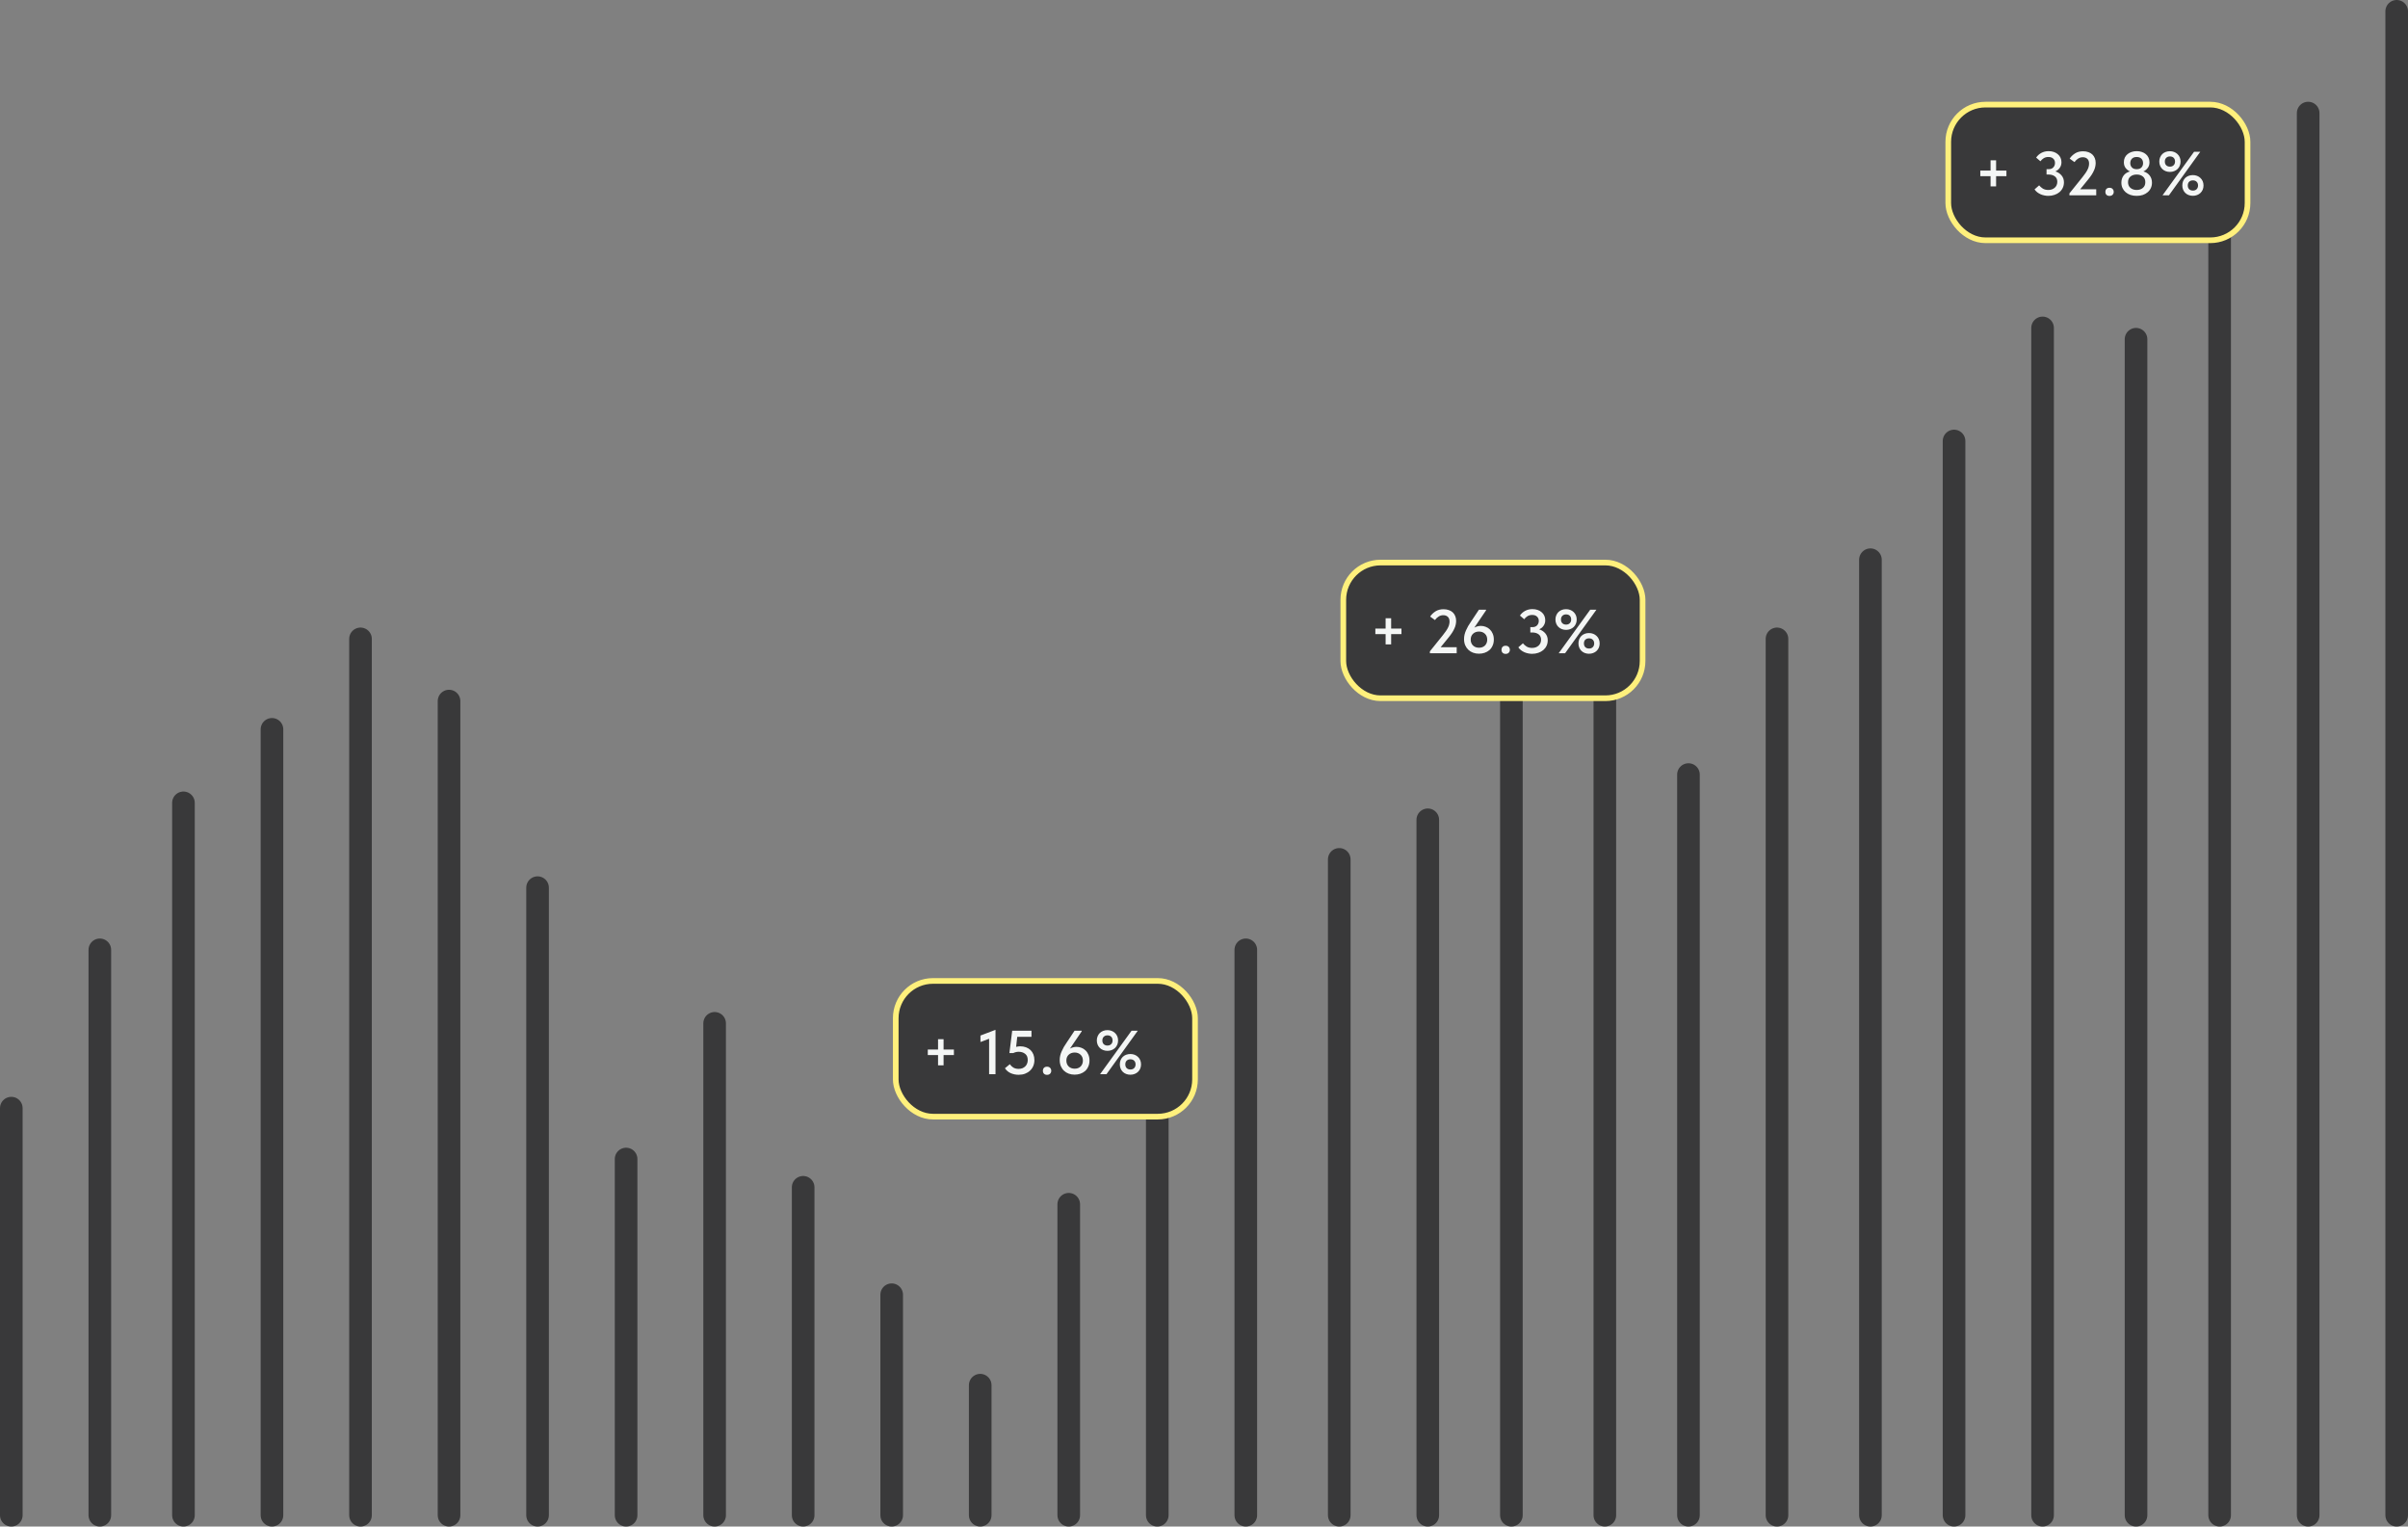 <?xml version="1.0" encoding="UTF-8"?> <svg xmlns="http://www.w3.org/2000/svg" width="426" height="270" viewBox="0 0 426 270" fill="none"><rect x="0" y="0" width="426" height="270" fill="#808080" stroke="none"/><path d="M2 196V268" stroke="#39393A" stroke-width="4" stroke-linecap="round"></path><path d="M32.454 142L32.454 268" stroke="#39393A" stroke-width="4" stroke-linecap="round"></path><path d="M63.777 113V268" stroke="#39393A" stroke-width="4" stroke-linecap="round"></path><path d="M95.101 157V268" stroke="#39393A" stroke-width="4" stroke-linecap="round"></path><path d="M126.425 181V268" stroke="#39393A" stroke-width="4" stroke-linecap="round"></path><path d="M157.748 229V268" stroke="#39393A" stroke-width="4" stroke-linecap="round"></path><path d="M189.072 213V268" stroke="#39393A" stroke-width="4" stroke-linecap="round"></path><path d="M220.396 168V268" stroke="#39393A" stroke-width="4" stroke-linecap="round"></path><path d="M252.59 145V268" stroke="#39393A" stroke-width="4" stroke-linecap="round"></path><path d="M283.913 121L283.913 268" stroke="#39393A" stroke-width="4" stroke-linecap="round"></path><path d="M314.367 113V268" stroke="#39393A" stroke-width="4" stroke-linecap="round"></path><path d="M345.691 78L345.691 268" stroke="#39393A" stroke-width="4" stroke-linecap="round"></path><path d="M377.885 60V268" stroke="#39393A" stroke-width="4" stroke-linecap="round"></path><path d="M408.338 20V268" stroke="#39393A" stroke-width="4" stroke-linecap="round"></path><path d="M17.662 168V268" stroke="#39393A" stroke-width="4" stroke-linecap="round"></path><path d="M48.115 129V268" stroke="#39393A" stroke-width="4" stroke-linecap="round"></path><path d="M79.439 124V268" stroke="#39393A" stroke-width="4" stroke-linecap="round"></path><path d="M110.763 205V268" stroke="#39393A" stroke-width="4" stroke-linecap="round"></path><path d="M142.087 210V268" stroke="#39393A" stroke-width="4" stroke-linecap="round"></path><path d="M173.41 245V268" stroke="#39393A" stroke-width="4" stroke-linecap="round"></path><path d="M204.734 190V268" stroke="#39393A" stroke-width="4" stroke-linecap="round"></path><path d="M236.928 152V268" stroke="#39393A" stroke-width="4" stroke-linecap="round"></path><path d="M267.381 113V268" stroke="#39393A" stroke-width="4" stroke-linecap="round"></path><path d="M298.705 137L298.705 268" stroke="#39393A" stroke-width="4" stroke-linecap="round"></path><path d="M330.899 99L330.899 268" stroke="#39393A" stroke-width="4" stroke-linecap="round"></path><path d="M361.353 58L361.353 268" stroke="#39393A" stroke-width="4" stroke-linecap="round"></path><path d="M392.676 40L392.676 268" stroke="#39393A" stroke-width="4" stroke-linecap="round"></path><path d="M424 2V268" stroke="#39393A" stroke-width="4" stroke-linecap="round"></path><rect x="158.466" y="173.5" width="52.946" height="24" rx="6.589" fill="#39393A" stroke="#FFF07C"></rect><rect x="344.668" y="18.5" width="52.946" height="24" rx="6.589" fill="#39393A" stroke="#FFF07C"></rect><path d="M166.929 183.807V185.633H168.755V186.612H166.929V188.427H165.95V186.612H164.135V185.633H165.95V183.807H166.929ZM174.983 183.73L173.454 184.302V183.158L176.116 182.146V190H174.983V183.73ZM180.213 190.099C179.707 190.099 179.237 190.004 178.805 189.813C178.379 189.622 178.038 189.333 177.782 188.944L178.651 188.229C178.812 188.471 179.017 188.669 179.267 188.823C179.523 188.977 179.839 189.054 180.213 189.054C180.447 189.054 180.664 189.017 180.862 188.944C181.06 188.863 181.228 188.757 181.368 188.625C181.514 188.486 181.624 188.321 181.698 188.13C181.778 187.939 181.819 187.727 181.819 187.492C181.819 186.993 181.665 186.627 181.357 186.392C181.049 186.15 180.664 186.029 180.202 186.029C180.026 186.029 179.857 186.051 179.696 186.095C179.542 186.132 179.395 186.187 179.256 186.26H178.574L179.069 182.3H182.479V183.389H179.96L179.762 185.16C179.879 185.131 179.993 185.109 180.103 185.094C180.213 185.072 180.33 185.061 180.455 185.061C180.843 185.061 181.195 185.12 181.511 185.237C181.826 185.354 182.094 185.519 182.314 185.732C182.534 185.945 182.702 186.201 182.82 186.502C182.937 186.803 182.996 187.14 182.996 187.514C182.996 187.888 182.926 188.236 182.787 188.559C182.655 188.874 182.464 189.146 182.215 189.373C181.973 189.6 181.679 189.78 181.335 189.912C180.997 190.037 180.623 190.099 180.213 190.099ZM185.229 190.11C184.994 190.11 184.811 190.04 184.679 189.901C184.554 189.762 184.492 189.593 184.492 189.395C184.492 189.19 184.554 189.017 184.679 188.878C184.803 188.739 184.987 188.669 185.229 188.669C185.463 188.669 185.647 188.739 185.779 188.878C185.911 189.017 185.977 189.19 185.977 189.395C185.977 189.593 185.911 189.762 185.779 189.901C185.647 190.04 185.463 190.11 185.229 190.11ZM190.102 190.077C189.735 190.077 189.391 190.018 189.068 189.901C188.753 189.784 188.478 189.615 188.243 189.395C188.008 189.175 187.821 188.907 187.682 188.592C187.543 188.269 187.473 187.903 187.473 187.492C187.473 187.221 187.502 186.96 187.561 186.711C187.62 186.462 187.704 186.212 187.814 185.963C187.924 185.706 188.052 185.45 188.199 185.193C188.353 184.936 188.525 184.669 188.716 184.39L190.102 182.3H191.367V182.41L189.288 185.468C189.457 185.373 189.636 185.299 189.827 185.248C190.025 185.189 190.234 185.16 190.454 185.16C190.747 185.16 191.033 185.215 191.312 185.325C191.591 185.428 191.833 185.582 192.038 185.787C192.251 185.985 192.419 186.234 192.544 186.535C192.676 186.836 192.742 187.18 192.742 187.569C192.742 187.98 192.669 188.343 192.522 188.658C192.383 188.973 192.192 189.237 191.95 189.45C191.708 189.655 191.426 189.813 191.103 189.923C190.788 190.026 190.454 190.077 190.102 190.077ZM190.113 189.021C190.318 189.021 190.509 188.992 190.685 188.933C190.861 188.867 191.015 188.775 191.147 188.658C191.279 188.533 191.382 188.383 191.455 188.207C191.536 188.031 191.576 187.829 191.576 187.602C191.576 187.147 191.437 186.795 191.158 186.546C190.887 186.289 190.538 186.161 190.113 186.161C189.908 186.161 189.713 186.194 189.53 186.26C189.354 186.326 189.2 186.421 189.068 186.546C188.936 186.663 188.833 186.81 188.76 186.986C188.687 187.162 188.65 187.36 188.65 187.58C188.65 187.807 188.687 188.009 188.76 188.185C188.833 188.361 188.936 188.511 189.068 188.636C189.2 188.761 189.354 188.856 189.53 188.922C189.713 188.988 189.908 189.021 190.113 189.021ZM195.921 185.864C195.657 185.864 195.407 185.82 195.173 185.732C194.945 185.644 194.747 185.519 194.579 185.358C194.41 185.197 194.278 185.002 194.183 184.775C194.087 184.548 194.04 184.298 194.04 184.027C194.04 183.756 194.087 183.51 194.183 183.29C194.278 183.063 194.406 182.868 194.568 182.707C194.736 182.546 194.934 182.421 195.162 182.333C195.396 182.245 195.649 182.201 195.921 182.201C196.185 182.201 196.43 182.245 196.658 182.333C196.885 182.421 197.083 182.546 197.252 182.707C197.428 182.868 197.563 183.063 197.659 183.29C197.754 183.51 197.802 183.756 197.802 184.027C197.802 184.298 197.754 184.548 197.659 184.775C197.563 185.002 197.431 185.197 197.263 185.358C197.094 185.519 196.892 185.644 196.658 185.732C196.43 185.82 196.185 185.864 195.921 185.864ZM195.921 184.929C196.192 184.929 196.408 184.848 196.57 184.687C196.738 184.526 196.823 184.306 196.823 184.027C196.823 183.748 196.742 183.528 196.581 183.367C196.419 183.206 196.199 183.125 195.921 183.125C195.649 183.125 195.429 183.209 195.261 183.378C195.099 183.539 195.019 183.756 195.019 184.027C195.019 184.306 195.099 184.526 195.261 184.687C195.429 184.848 195.649 184.929 195.921 184.929ZM199.98 190.088C199.716 190.088 199.466 190.044 199.232 189.956C199.004 189.868 198.806 189.743 198.638 189.582C198.476 189.421 198.348 189.23 198.253 189.01C198.157 188.783 198.11 188.533 198.11 188.262C198.11 187.991 198.154 187.741 198.242 187.514C198.337 187.287 198.465 187.092 198.627 186.931C198.795 186.77 198.993 186.645 199.221 186.557C199.455 186.469 199.708 186.425 199.98 186.425C200.244 186.425 200.489 186.469 200.717 186.557C200.944 186.645 201.142 186.77 201.311 186.931C201.487 187.092 201.622 187.287 201.718 187.514C201.813 187.741 201.861 187.991 201.861 188.262C201.861 188.533 201.813 188.783 201.718 189.01C201.622 189.23 201.49 189.421 201.322 189.582C201.153 189.743 200.951 189.868 200.717 189.956C200.489 190.044 200.244 190.088 199.98 190.088ZM199.98 189.164C200.258 189.164 200.478 189.083 200.64 188.922C200.808 188.753 200.893 188.533 200.893 188.262C200.893 187.983 200.808 187.763 200.64 187.602C200.478 187.441 200.258 187.36 199.98 187.36C199.708 187.36 199.488 187.441 199.32 187.602C199.158 187.763 199.078 187.983 199.078 188.262C199.078 188.533 199.158 188.753 199.32 188.922C199.488 189.083 199.708 189.164 199.98 189.164ZM195.745 190H194.612L200.189 182.3H201.289L195.745 190Z" fill="#F4F6F5"></path><rect x="237.645" y="99.5" width="52.946" height="24" rx="6.589" fill="#39393A" stroke="#FFF07C"></rect><path d="M246.108 109.351V111.177H247.934V112.156H246.108V113.971H245.129V112.156H243.314V111.177H245.129V109.351H246.108ZM252.963 115.203L255.262 112.343C255.482 112.072 255.666 111.826 255.812 111.606C255.966 111.379 256.087 111.174 256.175 110.99C256.271 110.8 256.337 110.62 256.373 110.451C256.417 110.283 256.439 110.11 256.439 109.934C256.439 109.56 256.337 109.282 256.131 109.098C255.933 108.908 255.666 108.812 255.328 108.812C254.771 108.812 254.28 109.098 253.854 109.67L253.007 109.054C253.235 108.702 253.546 108.398 253.942 108.141C254.338 107.885 254.815 107.756 255.372 107.756C255.724 107.756 256.04 107.808 256.318 107.91C256.597 108.006 256.832 108.145 257.022 108.328C257.213 108.512 257.356 108.728 257.451 108.977C257.554 109.227 257.605 109.505 257.605 109.813C257.605 110.033 257.58 110.257 257.528 110.484C257.484 110.704 257.407 110.932 257.297 111.166C257.195 111.401 257.059 111.65 256.89 111.914C256.722 112.171 256.513 112.453 256.263 112.761L254.866 114.477H257.704V115.544H252.963V115.203ZM261.633 115.621C261.267 115.621 260.922 115.563 260.599 115.445C260.284 115.328 260.009 115.159 259.774 114.939C259.54 114.719 259.353 114.452 259.213 114.136C259.074 113.814 259.004 113.447 259.004 113.036C259.004 112.765 259.034 112.505 259.092 112.255C259.151 112.006 259.235 111.757 259.345 111.507C259.455 111.251 259.584 110.994 259.73 110.737C259.884 110.481 260.057 110.213 260.247 109.934L261.633 107.844H262.898V107.954L260.819 111.012C260.988 110.917 261.168 110.844 261.358 110.792C261.556 110.734 261.765 110.704 261.985 110.704C262.279 110.704 262.565 110.759 262.843 110.869C263.122 110.972 263.364 111.126 263.569 111.331C263.782 111.529 263.951 111.779 264.075 112.079C264.207 112.38 264.273 112.725 264.273 113.113C264.273 113.524 264.2 113.887 264.053 114.202C263.914 114.518 263.723 114.782 263.481 114.994C263.239 115.2 262.957 115.357 262.634 115.467C262.319 115.57 261.985 115.621 261.633 115.621ZM261.644 114.565C261.85 114.565 262.04 114.536 262.216 114.477C262.392 114.411 262.546 114.32 262.678 114.202C262.81 114.078 262.913 113.927 262.986 113.751C263.067 113.575 263.107 113.374 263.107 113.146C263.107 112.692 262.968 112.34 262.689 112.09C262.418 111.834 262.07 111.705 261.644 111.705C261.439 111.705 261.245 111.738 261.061 111.804C260.885 111.87 260.731 111.966 260.599 112.09C260.467 112.208 260.365 112.354 260.291 112.53C260.218 112.706 260.181 112.904 260.181 113.124C260.181 113.352 260.218 113.553 260.291 113.729C260.365 113.905 260.467 114.056 260.599 114.18C260.731 114.305 260.885 114.4 261.061 114.466C261.245 114.532 261.439 114.565 261.644 114.565ZM266.363 115.654C266.128 115.654 265.945 115.585 265.813 115.445C265.688 115.306 265.626 115.137 265.626 114.939C265.626 114.734 265.688 114.562 265.813 114.422C265.938 114.283 266.121 114.213 266.363 114.213C266.598 114.213 266.781 114.283 266.913 114.422C267.045 114.562 267.111 114.734 267.111 114.939C267.111 115.137 267.045 115.306 266.913 115.445C266.781 115.585 266.598 115.654 266.363 115.654ZM271.038 115.643C270.804 115.643 270.569 115.618 270.334 115.566C270.107 115.522 269.887 115.453 269.674 115.357C269.462 115.262 269.264 115.145 269.08 115.005C268.897 114.859 268.739 114.69 268.607 114.499L269.421 113.784C269.597 113.997 269.814 114.188 270.07 114.356C270.334 114.518 270.664 114.598 271.06 114.598C271.28 114.598 271.486 114.565 271.676 114.499C271.874 114.426 272.043 114.327 272.182 114.202C272.322 114.078 272.432 113.927 272.512 113.751C272.593 113.568 272.633 113.366 272.633 113.146C272.633 112.736 272.49 112.42 272.204 112.2C271.918 111.98 271.544 111.87 271.082 111.87H270.73V110.924H271.082C271.456 110.924 271.739 110.818 271.929 110.605C272.127 110.393 272.226 110.129 272.226 109.813C272.226 109.505 272.124 109.256 271.918 109.065C271.72 108.867 271.434 108.768 271.06 108.768C270.738 108.768 270.459 108.842 270.224 108.988C269.99 109.135 269.799 109.315 269.652 109.527L268.893 108.878C269.113 108.541 269.414 108.266 269.795 108.053C270.184 107.841 270.62 107.734 271.104 107.734C271.434 107.734 271.739 107.782 272.017 107.877C272.296 107.973 272.534 108.108 272.732 108.284C272.938 108.453 273.095 108.658 273.205 108.9C273.315 109.135 273.37 109.399 273.37 109.692C273.37 109.905 273.341 110.096 273.282 110.264C273.224 110.433 273.143 110.587 273.04 110.726C272.945 110.858 272.831 110.976 272.699 111.078C272.575 111.174 272.443 111.254 272.303 111.32C272.736 111.452 273.095 111.687 273.381 112.024C273.667 112.362 273.81 112.769 273.81 113.245C273.81 113.597 273.741 113.924 273.601 114.224C273.462 114.518 273.268 114.771 273.018 114.983C272.776 115.189 272.483 115.35 272.138 115.467C271.801 115.585 271.434 115.643 271.038 115.643ZM277.055 111.408C276.791 111.408 276.542 111.364 276.307 111.276C276.08 111.188 275.882 111.064 275.713 110.902C275.544 110.741 275.412 110.547 275.317 110.319C275.222 110.092 275.174 109.843 275.174 109.571C275.174 109.3 275.222 109.054 275.317 108.834C275.412 108.607 275.541 108.413 275.702 108.251C275.871 108.09 276.069 107.965 276.296 107.877C276.531 107.789 276.784 107.745 277.055 107.745C277.319 107.745 277.565 107.789 277.792 107.877C278.019 107.965 278.217 108.09 278.386 108.251C278.562 108.413 278.698 108.607 278.793 108.834C278.888 109.054 278.936 109.3 278.936 109.571C278.936 109.843 278.888 110.092 278.793 110.319C278.698 110.547 278.566 110.741 278.397 110.902C278.228 111.064 278.027 111.188 277.792 111.276C277.565 111.364 277.319 111.408 277.055 111.408ZM277.055 110.473C277.326 110.473 277.543 110.393 277.704 110.231C277.873 110.07 277.957 109.85 277.957 109.571C277.957 109.293 277.876 109.073 277.715 108.911C277.554 108.75 277.334 108.669 277.055 108.669C276.784 108.669 276.564 108.754 276.395 108.922C276.234 109.084 276.153 109.3 276.153 109.571C276.153 109.85 276.234 110.07 276.395 110.231C276.564 110.393 276.784 110.473 277.055 110.473ZM281.114 115.632C280.85 115.632 280.601 115.588 280.366 115.5C280.139 115.412 279.941 115.288 279.772 115.126C279.611 114.965 279.482 114.774 279.387 114.554C279.292 114.327 279.244 114.078 279.244 113.806C279.244 113.535 279.288 113.286 279.376 113.058C279.471 112.831 279.6 112.637 279.761 112.475C279.93 112.314 280.128 112.189 280.355 112.101C280.59 112.013 280.843 111.969 281.114 111.969C281.378 111.969 281.624 112.013 281.851 112.101C282.078 112.189 282.276 112.314 282.445 112.475C282.621 112.637 282.757 112.831 282.852 113.058C282.947 113.286 282.995 113.535 282.995 113.806C282.995 114.078 282.947 114.327 282.852 114.554C282.757 114.774 282.625 114.965 282.456 115.126C282.287 115.288 282.086 115.412 281.851 115.5C281.624 115.588 281.378 115.632 281.114 115.632ZM281.114 114.708C281.393 114.708 281.613 114.628 281.774 114.466C281.943 114.298 282.027 114.078 282.027 113.806C282.027 113.528 281.943 113.308 281.774 113.146C281.613 112.985 281.393 112.904 281.114 112.904C280.843 112.904 280.623 112.985 280.454 113.146C280.293 113.308 280.212 113.528 280.212 113.806C280.212 114.078 280.293 114.298 280.454 114.466C280.623 114.628 280.843 114.708 281.114 114.708ZM276.879 115.544H275.746L281.323 107.844H282.423L276.879 115.544Z" fill="#F4F6F5"></path><path d="M353.131 28.351V30.177H354.957V31.156H353.131V32.971H352.152V31.156H350.337V30.177H352.152V28.351H353.131ZM362.362 34.643C362.127 34.643 361.893 34.618 361.658 34.566C361.431 34.522 361.211 34.453 360.998 34.357C360.785 34.262 360.587 34.145 360.404 34.005C360.221 33.859 360.063 33.69 359.931 33.499L360.745 32.784C360.921 32.997 361.137 33.188 361.394 33.356C361.658 33.518 361.988 33.598 362.384 33.598C362.604 33.598 362.809 33.565 363 33.499C363.198 33.426 363.367 33.327 363.506 33.202C363.645 33.078 363.755 32.927 363.836 32.751C363.917 32.568 363.957 32.366 363.957 32.146C363.957 31.736 363.814 31.42 363.528 31.2C363.242 30.98 362.868 30.87 362.406 30.87H362.054V29.924H362.406C362.78 29.924 363.062 29.818 363.253 29.605C363.451 29.393 363.55 29.129 363.55 28.813C363.55 28.505 363.447 28.256 363.242 28.065C363.044 27.867 362.758 27.768 362.384 27.768C362.061 27.768 361.783 27.842 361.548 27.988C361.313 28.135 361.123 28.315 360.976 28.527L360.217 27.878C360.437 27.541 360.738 27.266 361.119 27.053C361.508 26.841 361.944 26.734 362.428 26.734C362.758 26.734 363.062 26.782 363.341 26.877C363.62 26.973 363.858 27.108 364.056 27.284C364.261 27.453 364.419 27.658 364.529 27.9C364.639 28.135 364.694 28.399 364.694 28.692C364.694 28.905 364.665 29.096 364.606 29.264C364.547 29.433 364.467 29.587 364.364 29.726C364.269 29.858 364.155 29.976 364.023 30.078C363.898 30.174 363.766 30.254 363.627 30.32C364.06 30.452 364.419 30.687 364.705 31.024C364.991 31.362 365.134 31.769 365.134 32.245C365.134 32.597 365.064 32.924 364.925 33.224C364.786 33.518 364.591 33.771 364.342 33.983C364.1 34.189 363.807 34.35 363.462 34.467C363.125 34.585 362.758 34.643 362.362 34.643ZM366.103 34.203L368.402 31.343C368.622 31.072 368.806 30.826 368.952 30.606C369.106 30.379 369.227 30.174 369.315 29.99C369.411 29.8 369.477 29.62 369.513 29.451C369.557 29.283 369.579 29.11 369.579 28.934C369.579 28.56 369.477 28.282 369.271 28.098C369.073 27.908 368.806 27.812 368.468 27.812C367.911 27.812 367.42 28.098 366.994 28.67L366.147 28.054C366.375 27.702 366.686 27.398 367.082 27.141C367.478 26.885 367.955 26.756 368.512 26.756C368.864 26.756 369.18 26.808 369.458 26.91C369.737 27.006 369.972 27.145 370.162 27.328C370.353 27.512 370.496 27.728 370.591 27.977C370.694 28.227 370.745 28.505 370.745 28.813C370.745 29.033 370.72 29.257 370.668 29.484C370.624 29.704 370.547 29.932 370.437 30.166C370.335 30.401 370.199 30.65 370.03 30.914C369.862 31.171 369.653 31.453 369.403 31.761L368.006 33.477H370.844V34.544H366.103V34.203ZM373.192 34.654C372.958 34.654 372.774 34.585 372.642 34.445C372.518 34.306 372.455 34.137 372.455 33.939C372.455 33.734 372.518 33.562 372.642 33.422C372.767 33.283 372.95 33.213 373.192 33.213C373.427 33.213 373.61 33.283 373.742 33.422C373.874 33.562 373.94 33.734 373.94 33.939C373.94 34.137 373.874 34.306 373.742 34.445C373.61 34.585 373.427 34.654 373.192 34.654ZM378 34.643C377.596 34.643 377.23 34.588 376.9 34.478C376.57 34.361 376.284 34.2 376.042 33.994C375.807 33.789 375.624 33.543 375.492 33.257C375.36 32.971 375.294 32.656 375.294 32.311C375.294 31.827 375.422 31.409 375.679 31.057C375.935 30.705 376.313 30.46 376.812 30.32C376.526 30.196 376.273 29.998 376.053 29.726C375.84 29.455 375.734 29.11 375.734 28.692C375.734 28.392 375.789 28.12 375.899 27.878C376.016 27.636 376.177 27.431 376.383 27.262C376.588 27.094 376.826 26.965 377.098 26.877C377.376 26.782 377.681 26.734 378.011 26.734C378.333 26.734 378.63 26.782 378.902 26.877C379.18 26.965 379.419 27.094 379.617 27.262C379.822 27.431 379.98 27.636 380.09 27.878C380.207 28.12 380.266 28.392 380.266 28.692C380.266 29.11 380.156 29.455 379.936 29.726C379.723 29.998 379.474 30.196 379.188 30.32C379.679 30.46 380.053 30.705 380.31 31.057C380.574 31.409 380.706 31.827 380.706 32.311C380.706 32.656 380.64 32.971 380.508 33.257C380.376 33.543 380.189 33.789 379.947 33.994C379.712 34.2 379.43 34.361 379.1 34.478C378.77 34.588 378.403 34.643 378 34.643ZM378 33.598C378.447 33.598 378.814 33.477 379.1 33.235C379.386 32.993 379.529 32.656 379.529 32.223C379.529 31.783 379.386 31.45 379.1 31.222C378.814 30.988 378.447 30.87 378 30.87C377.56 30.87 377.193 30.988 376.9 31.222C376.614 31.45 376.471 31.783 376.471 32.223C376.471 32.656 376.614 32.993 376.9 33.235C377.193 33.477 377.56 33.598 378 33.598ZM378 29.924C378.374 29.924 378.656 29.822 378.847 29.616C379.037 29.411 379.133 29.158 379.133 28.857C379.133 28.527 379.034 28.263 378.836 28.065C378.638 27.867 378.359 27.768 378 27.768C377.64 27.768 377.362 27.867 377.164 28.065C376.966 28.263 376.867 28.527 376.867 28.857C376.867 29.158 376.962 29.411 377.153 29.616C377.351 29.822 377.633 29.924 378 29.924ZM383.884 30.408C383.62 30.408 383.371 30.364 383.136 30.276C382.909 30.188 382.711 30.064 382.542 29.902C382.374 29.741 382.242 29.547 382.146 29.319C382.051 29.092 382.003 28.843 382.003 28.571C382.003 28.3 382.051 28.054 382.146 27.834C382.242 27.607 382.37 27.413 382.531 27.251C382.7 27.09 382.898 26.965 383.125 26.877C383.36 26.789 383.613 26.745 383.884 26.745C384.148 26.745 384.394 26.789 384.621 26.877C384.849 26.965 385.047 27.09 385.215 27.251C385.391 27.413 385.527 27.607 385.622 27.834C385.718 28.054 385.765 28.3 385.765 28.571C385.765 28.843 385.718 29.092 385.622 29.319C385.527 29.547 385.395 29.741 385.226 29.902C385.058 30.064 384.856 30.188 384.621 30.276C384.394 30.364 384.148 30.408 383.884 30.408ZM383.884 29.473C384.156 29.473 384.372 29.393 384.533 29.231C384.702 29.07 384.786 28.85 384.786 28.571C384.786 28.293 384.706 28.073 384.544 27.911C384.383 27.75 384.163 27.669 383.884 27.669C383.613 27.669 383.393 27.754 383.224 27.922C383.063 28.084 382.982 28.3 382.982 28.571C382.982 28.85 383.063 29.07 383.224 29.231C383.393 29.393 383.613 29.473 383.884 29.473ZM387.943 34.632C387.679 34.632 387.43 34.588 387.195 34.5C386.968 34.412 386.77 34.288 386.601 34.126C386.44 33.965 386.312 33.774 386.216 33.554C386.121 33.327 386.073 33.078 386.073 32.806C386.073 32.535 386.117 32.286 386.205 32.058C386.301 31.831 386.429 31.637 386.59 31.475C386.759 31.314 386.957 31.189 387.184 31.101C387.419 31.013 387.672 30.969 387.943 30.969C388.207 30.969 388.453 31.013 388.68 31.101C388.908 31.189 389.106 31.314 389.274 31.475C389.45 31.637 389.586 31.831 389.681 32.058C389.777 32.286 389.824 32.535 389.824 32.806C389.824 33.078 389.777 33.327 389.681 33.554C389.586 33.774 389.454 33.965 389.285 34.126C389.117 34.288 388.915 34.412 388.68 34.5C388.453 34.588 388.207 34.632 387.943 34.632ZM387.943 33.708C388.222 33.708 388.442 33.628 388.603 33.466C388.772 33.298 388.856 33.078 388.856 32.806C388.856 32.528 388.772 32.308 388.603 32.146C388.442 31.985 388.222 31.904 387.943 31.904C387.672 31.904 387.452 31.985 387.283 32.146C387.122 32.308 387.041 32.528 387.041 32.806C387.041 33.078 387.122 33.298 387.283 33.466C387.452 33.628 387.672 33.708 387.943 33.708ZM383.708 34.544H382.575L388.152 26.844H389.252L383.708 34.544Z" fill="#F4F6F5"></path></svg> 